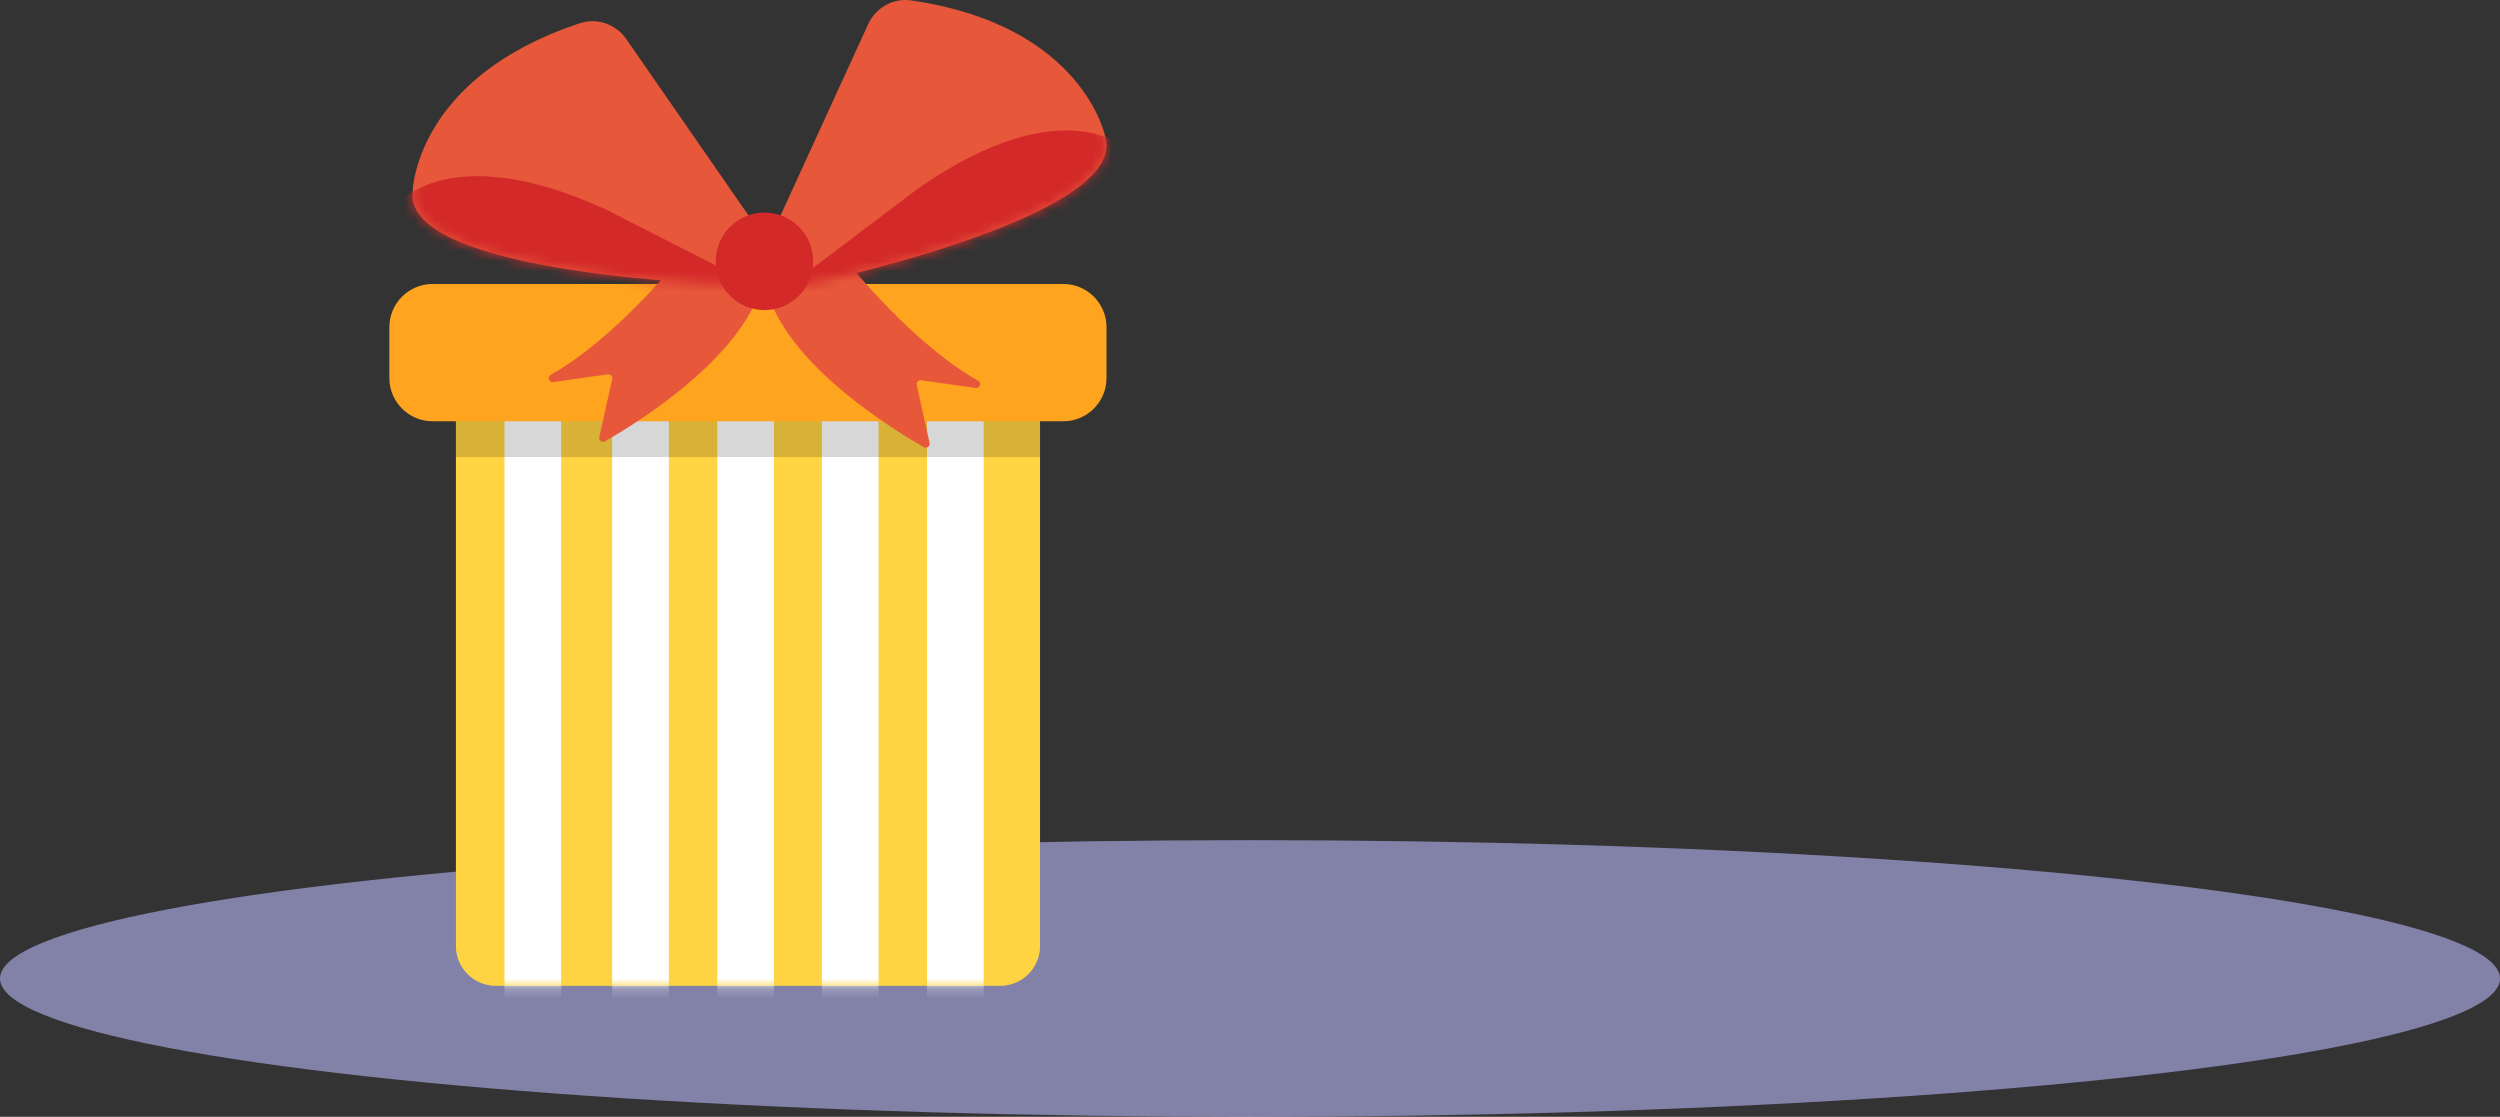 <svg width="244" height="109" viewBox="0 0 244 109" fill="none" xmlns="http://www.w3.org/2000/svg">
<rect x="0" y="0" width="244" height="109" fill="#333333" stroke="none"/>
<ellipse opacity="0.6" cx="122" cy="95.502" rx="122" ry="13.502" fill="#B7B5F7"/>
<path d="M48.395 96.21H97.612C99.763 96.21 101.506 94.468 101.506 92.316V39.818C101.506 37.667 99.763 35.924 97.612 35.924H48.395C46.243 35.924 44.501 37.667 44.501 39.818V92.316C44.495 94.468 46.243 96.21 48.395 96.21Z" fill="#A0BC82"/>
<path d="M48.395 96.21H97.612C99.764 96.21 101.506 94.468 101.506 92.316V39.818C101.506 37.667 99.764 35.924 97.612 35.924H48.395C46.244 35.924 44.501 37.667 44.501 39.818V92.316C44.496 94.468 46.244 96.21 48.395 96.21Z" fill="#FFD341"/>
<mask id="mask0_136_24717" style="mask-type:luminance" maskUnits="userSpaceOnUse" x="44" y="35" width="58" height="62">
<path d="M48.396 96.21H97.613C99.765 96.21 101.507 94.468 101.507 92.316V39.818C101.507 37.667 99.765 35.924 97.613 35.924H48.396C46.245 35.924 44.502 37.667 44.502 39.818V92.316C44.497 94.468 46.245 96.21 48.396 96.21Z" fill="white"/>
</mask>
<g mask="url(#mask0_136_24717)">
<path d="M90.475 99.496H96.01L96.01 35.72H90.475L90.475 99.496Z" fill="white"/>
<path d="M80.216 99.496H85.751L85.751 35.72H80.216L80.216 99.496Z" fill="white"/>
<path d="M70.003 99.496H75.538L75.538 35.72H70.003L70.003 99.496Z" fill="white"/>
<path d="M59.745 99.496H65.279L65.279 35.72H59.745L59.745 99.496Z" fill="white"/>
<path d="M49.236 99.496H54.77L54.77 35.72H49.236L49.236 99.496Z" fill="white"/>
</g>
<path opacity="0.16" d="M44.495 44.601H101.506V35.014C101.506 32.909 99.799 31.207 97.698 31.207H48.307C46.202 31.207 44.5 32.914 44.5 35.014V44.601H44.495Z" fill="black"/>
<path d="M42.221 41.116H103.775C106.105 41.116 107.996 39.225 107.996 36.895V31.938C107.996 29.608 106.105 27.717 103.775 27.717H42.221C39.891 27.717 38 29.608 38 31.938V36.895C38 39.225 39.891 41.116 42.221 41.116Z" fill="#FFA41F"/>
<path d="M82.914 25.821C82.914 25.821 89.088 33.568 95.47 37.161C95.838 37.37 95.649 37.927 95.23 37.866L89.9 37.115C89.634 37.079 89.415 37.314 89.471 37.575L90.728 43.227C90.799 43.554 90.457 43.809 90.166 43.646C87.36 42.046 77.472 36.006 75.075 29.04C72.28 20.895 82.914 25.821 82.914 25.821Z" fill="#E7583B"/>
<path d="M66.306 25.244C66.306 25.244 60.133 32.991 53.75 36.583C53.382 36.793 53.571 37.35 53.99 37.288L59.32 36.537C59.586 36.502 59.806 36.736 59.749 36.997L58.492 42.649C58.421 42.976 58.763 43.232 59.054 43.068C61.86 41.469 71.748 35.428 74.145 28.463C76.935 20.317 66.306 25.244 66.306 25.244Z" fill="#E7583B"/>
<path d="M78.698 27.798C78.698 27.798 110.101 21.257 107.888 13.403C107.888 13.403 105.814 2.482 88.924 0.039C87.176 -0.211 85.475 0.744 84.739 2.349L73.869 26.081L78.698 27.798Z" fill="#E7583B"/>
<mask id="mask1_136_24717" style="mask-type:luminance" maskUnits="userSpaceOnUse" x="73" y="-1" width="35" height="29">
<path d="M78.698 27.798C78.698 27.798 110.101 21.257 107.888 13.402C107.888 13.402 105.814 2.482 88.924 0.039C87.176 -0.211 85.475 0.744 84.739 2.349L73.869 26.081L78.698 27.798Z" fill="white"/>
</mask>
<g mask="url(#mask1_136_24717)">
<path d="M110.255 14.762C110.255 14.762 104.118 8.318 89.62 18.385L75.26 29.239L77.038 31.974L108.645 26.741L110.255 14.762Z" fill="#D32929"/>
</g>
<path d="M71.534 27.798C71.534 27.798 39.466 26.873 40.269 18.753C40.269 18.753 40.396 7.638 56.591 2.267C58.267 1.71 60.112 2.354 61.119 3.805L75.99 25.264L71.534 27.798Z" fill="#E7583B"/>
<mask id="mask2_136_24717" style="mask-type:luminance" maskUnits="userSpaceOnUse" x="40" y="2" width="36" height="26">
<path d="M71.534 27.798C71.534 27.798 39.466 26.873 40.269 18.753C40.269 18.753 40.396 7.638 56.591 2.267C58.267 1.71 60.112 2.354 61.119 3.805L75.99 25.263L71.534 27.798Z" fill="white"/>
</mask>
<g mask="url(#mask2_136_24717)">
<path d="M38.184 20.506C38.184 20.506 43.095 13.086 59.136 20.45L75.183 28.611L73.91 31.616L41.879 32.014L38.184 20.506Z" fill="#D32929"/>
</g>
<path d="M69.853 25.504C69.853 28.131 71.984 30.262 74.61 30.262C77.237 30.262 79.368 28.131 79.368 25.504C79.368 22.877 77.237 20.746 74.61 20.746C71.984 20.746 69.853 22.877 69.853 25.504Z" fill="#D32929"/>
</svg>
